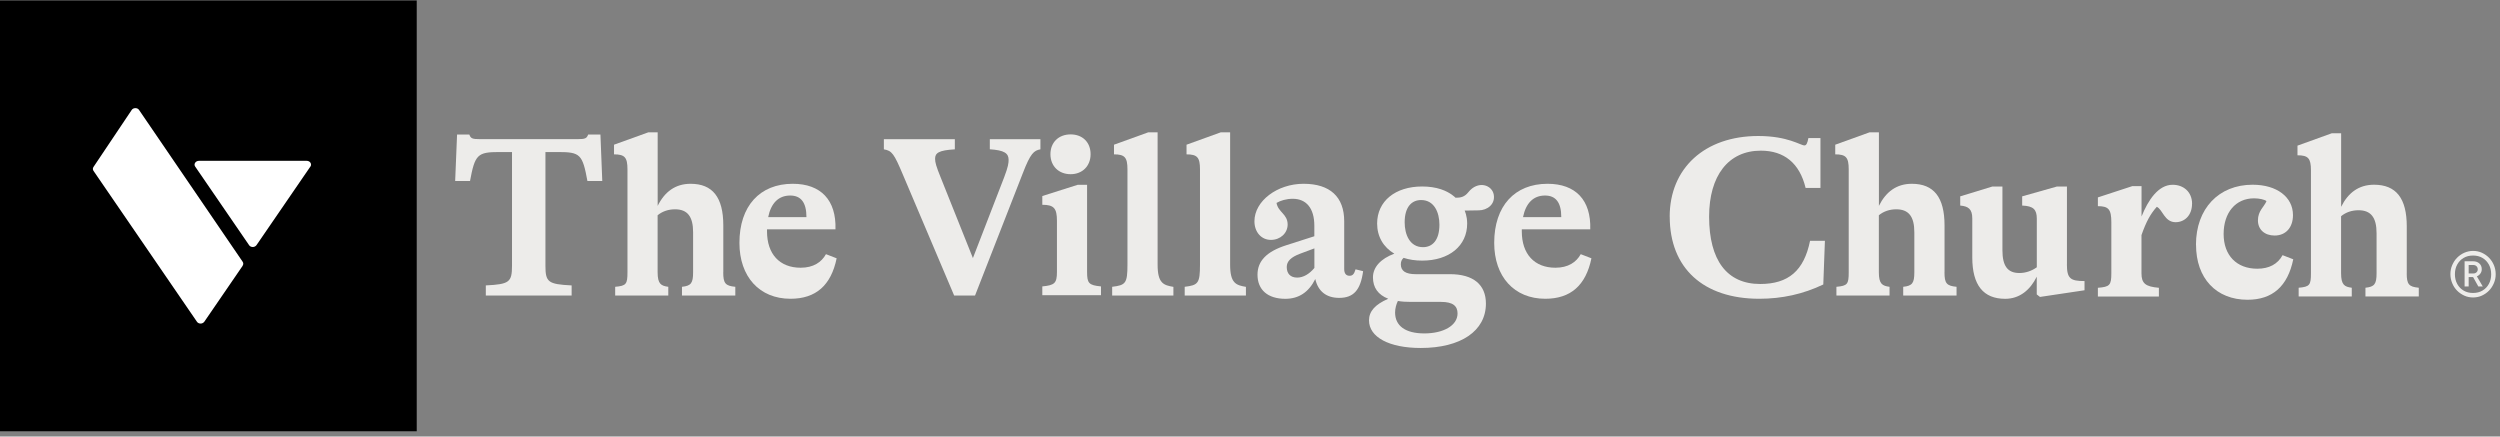 <svg width="252" height="44" viewBox="0 0 252 44" fill="none" xmlns="http://www.w3.org/2000/svg">
<rect x="0" y="0" width="252" height="44" fill="#808080" stroke="none"/>
<g clip-path="url(#clip0_1238_201)">
<g clip-path="url(#clip1_1238_201)">
<path d="M105.065 29.753V28.87C106.304 28.753 106.54 28.548 106.54 27.409V22.264C106.54 20.992 106.237 20.642 105.065 20.642V19.759L108.642 18.625H109.578V27.409C109.578 28.542 109.741 28.753 110.98 28.87V29.753H105.065ZM105.884 15.542C105.884 14.358 106.702 13.547 107.919 13.547C109.136 13.547 109.932 14.358 109.932 15.542C109.932 16.725 109.113 17.559 107.919 17.559C106.725 17.559 105.884 16.747 105.884 15.542Z" fill="#EDECEA"/>
<path d="M60.524 13.564L60.709 18.247H59.212C58.719 15.559 58.489 15.325 56.264 15.325H54.98V26.798C54.98 28.442 55.26 28.653 57.62 28.77V29.792H48.97V28.77C51.33 28.653 51.61 28.448 51.61 26.798V15.325H50.327C48.129 15.325 47.871 15.581 47.378 18.247H45.881L46.072 13.564H47.31C47.451 13.958 47.613 14.025 48.364 14.025H58.231C58.977 14.025 59.145 13.953 59.285 13.564H60.524Z" fill="#EDECEA"/>
<path d="M72.903 27.448C72.903 28.559 73.116 28.815 74.12 28.909V29.793H68.743V28.909C69.657 28.815 69.865 28.537 69.865 27.448V23.415C69.865 21.837 69.304 21.098 68.043 21.098C67.364 21.098 66.759 21.309 66.288 21.698V27.448C66.288 28.631 66.641 28.815 67.364 28.909V29.793H62.01V28.909C63.132 28.815 63.249 28.631 63.249 27.448V17.064C63.249 15.859 62.969 15.559 61.893 15.559V14.586L65.357 13.336H66.293V20.753C66.994 19.337 68.071 18.526 69.612 18.526C71.832 18.526 72.909 19.892 72.909 22.72V27.448H72.903Z" fill="#EDECEA"/>
<path d="M84.334 26.037C83.773 28.77 82.231 30.115 79.681 30.115C76.547 30.115 74.534 27.887 74.534 24.481C74.534 20.77 76.592 18.525 79.91 18.525C82.742 18.525 84.306 20.17 84.216 23.114H77.315V23.326C77.315 25.598 78.576 26.987 80.707 26.987C81.99 26.987 82.809 26.431 83.257 25.62L84.334 26.037ZM77.433 21.887H81.29C81.29 20.403 80.729 19.709 79.653 19.709C78.459 19.709 77.713 20.498 77.433 21.887Z" fill="#EDECEA"/>
<path d="M99.779 14.031H104.875V15.053C104.219 15.17 103.872 15.448 103.098 17.464L98.282 29.793H96.18L91.011 17.603C90.12 15.492 89.912 15.192 89.094 15.053V14.031H96.247V15.053C94.61 15.148 94.257 15.425 94.257 16.003C94.257 16.375 94.375 16.792 94.818 17.881L98.069 26.015L101.226 17.853C101.624 16.809 101.668 16.442 101.668 16.114C101.668 15.442 101.226 15.142 99.774 15.048V14.025L99.779 14.031Z" fill="#EDECEA"/>
<path d="M118.279 28.909V29.793H112.106V28.909C113.463 28.748 113.648 28.559 113.648 26.681V17.064C113.648 15.859 113.368 15.559 112.291 15.559V14.586L115.75 13.336H116.687V26.687C116.687 28.565 117.292 28.748 118.279 28.915V28.909Z" fill="#EDECEA"/>
<path d="M125.589 28.909V29.793H119.417V28.909C120.774 28.748 120.959 28.559 120.959 26.681V17.064C120.959 15.859 120.678 15.559 119.602 15.559V14.586L123.061 13.336H123.997V26.687C123.997 28.565 124.603 28.748 125.589 28.915V28.909Z" fill="#EDECEA"/>
<path d="M137.402 27.337C137.144 29.237 136.443 30.026 134.991 30.026C133.679 30.026 132.861 29.354 132.58 28.126C131.925 29.448 130.921 30.12 129.564 30.12C127.787 30.12 126.756 29.215 126.756 27.687C126.756 26.298 127.692 25.348 129.654 24.72L132.485 23.814V22.748C132.485 21.009 131.689 20.037 130.31 20.037C129.654 20.037 129.071 20.22 128.673 20.453C128.835 21.403 129.794 21.564 129.794 22.631C129.794 23.487 129.071 24.181 128.107 24.181C127.142 24.181 126.447 23.392 126.447 22.303C126.447 20.264 128.74 18.525 131.403 18.525C134.066 18.525 135.496 19.848 135.496 22.303V27.126C135.496 27.565 135.686 27.798 136.034 27.798C136.337 27.798 136.499 27.637 136.639 27.148L137.385 27.331L137.402 27.337ZM132.491 27.009V25.037L131.061 25.57C130.125 25.92 129.704 26.337 129.704 26.915C129.704 27.587 130.08 27.981 130.758 27.981C131.364 27.981 131.975 27.631 132.491 27.009Z" fill="#EDECEA"/>
<path d="M160.416 26.037C159.855 28.77 158.314 30.115 155.763 30.115C152.629 30.115 150.616 27.887 150.616 24.481C150.616 20.77 152.674 18.525 155.993 18.525C158.824 18.525 160.388 20.17 160.298 23.114H153.397V23.326C153.397 25.598 154.658 26.987 156.789 26.987C158.072 26.987 158.891 26.431 159.339 25.62L160.416 26.037ZM153.52 21.887H157.377C157.377 20.403 156.817 19.709 155.74 19.709C154.546 19.709 153.801 20.498 153.52 21.887Z" fill="#EDECEA"/>
<path d="M168.304 21.842C168.304 16.953 171.836 13.709 177.234 13.709C180.228 13.709 181.489 14.659 181.888 14.659C182.073 14.659 182.19 14.447 182.286 13.914H183.502V18.942H182.005C181.4 16.436 179.83 15.186 177.492 15.186C174.218 15.186 172.279 17.714 172.279 21.837C172.279 26.242 174.078 28.626 177.425 28.626C180.256 28.626 181.843 27.303 182.454 24.27H183.951L183.788 28.676C181.753 29.648 179.623 30.115 177.335 30.115C171.701 30.115 168.309 27.031 168.309 21.842H168.304Z" fill="#EDECEA"/>
<path d="M196.004 27.448C196.004 28.559 196.217 28.815 197.22 28.909V29.793H191.844V28.909C192.758 28.815 192.965 28.537 192.965 27.448V23.415C192.965 21.837 192.405 21.098 191.143 21.098C190.465 21.098 189.859 21.309 189.388 21.698V27.448C189.388 28.631 189.742 28.815 190.465 28.909V29.793H185.111V28.909C186.232 28.815 186.35 28.631 186.35 27.448V17.064C186.35 15.859 186.07 15.559 184.993 15.559V14.586L188.458 13.336H189.394V20.753C190.095 19.337 191.171 18.526 192.713 18.526C194.933 18.526 196.009 19.892 196.009 22.72V27.448H196.004Z" fill="#EDECEA"/>
<path d="M208.343 26.637C208.343 28.076 208.69 28.331 210.12 28.331V29.259L205.629 29.931L205.304 29.676V27.892C204.648 29.215 203.594 30.12 202.125 30.12C199.928 30.12 198.806 28.754 198.806 25.948V22.02C198.806 21.07 198.408 20.792 197.59 20.72V19.792L200.825 18.803H201.845V25.226C201.845 26.803 202.361 27.52 203.555 27.52C204.188 27.52 204.794 27.309 205.31 26.942V22.042C205.31 21.114 204.962 20.764 203.835 20.72V19.792L207.333 18.803H208.348V26.637H208.343Z" fill="#EDECEA"/>
<path d="M220.957 20.542C220.957 21.703 220.211 22.398 219.298 22.398C218.176 22.398 217.986 21.098 217.403 20.848C216.769 21.564 216.349 22.309 215.861 23.698V27.548C215.861 28.57 216.259 28.892 217.616 29.009V29.893H211.466V29.009C212.66 28.915 212.823 28.754 212.823 27.548V22.403C212.823 21.103 212.542 20.781 211.466 20.781V19.898L214.93 18.764H215.867V21.826C216.523 20.181 217.554 18.625 219.001 18.625C220.099 18.625 220.963 19.342 220.963 20.548L220.957 20.542Z" fill="#EDECEA"/>
<path d="M221.354 24.67C221.354 21.031 223.647 18.62 227.062 18.62C229.517 18.62 231.132 19.87 231.132 21.681C231.132 22.931 230.409 23.742 229.282 23.742C228.278 23.742 227.6 23.142 227.6 22.214C227.6 21.242 228.233 20.848 228.463 20.27C228.25 20.109 227.74 19.992 227.202 19.992C225.357 19.992 224.141 21.431 224.141 23.587C224.141 25.742 225.453 27.087 227.533 27.087C228.727 27.087 229.59 26.625 230.083 25.72L231.16 26.137C230.599 28.87 229.057 30.215 226.551 30.215C223.395 30.215 221.36 28.059 221.36 24.675L221.354 24.67Z" fill="#EDECEA"/>
<path d="M242.597 27.543C242.597 28.654 242.81 28.91 243.813 29.004V29.887H238.437V29.004C239.351 28.91 239.558 28.632 239.558 27.543V23.509C239.558 21.931 238.997 21.192 237.736 21.192C237.058 21.192 236.452 21.404 235.981 21.793V27.543C235.981 28.726 236.334 28.91 237.058 29.004V29.887H231.704V29.004C232.825 28.91 232.943 28.726 232.943 27.543V17.159C232.943 15.954 232.662 15.653 231.586 15.653V14.681L235.051 13.431H235.987V20.848C236.688 19.431 237.764 18.62 239.306 18.62C241.526 18.62 242.602 19.987 242.602 22.815V27.543H242.597Z" fill="#EDECEA"/>
<path d="M147.633 21.226L149.068 21.203C149.898 21.198 150.739 20.603 150.571 19.625C150.403 18.637 148.979 18.148 147.998 19.387C147.622 19.859 147.207 19.942 146.719 19.931C146.719 19.931 146.215 19.398 145.245 19.076C144.684 18.892 144.051 18.798 143.35 18.798C140.637 18.798 138.815 20.281 138.815 22.531C138.815 23.853 139.448 24.92 140.547 25.57C139.168 26.081 138.394 26.937 138.394 27.959C138.394 28.981 138.91 29.72 139.936 30.115C138.602 30.692 137.996 31.387 137.996 32.293C137.996 33.987 140.031 35.076 143.21 35.076C147.258 35.076 149.78 33.359 149.78 30.604C149.78 28.681 148.497 27.637 146.159 27.637H142.7C141.696 27.637 141.203 27.315 141.203 26.642C141.203 26.365 141.298 26.154 141.483 25.992C142.044 26.176 142.677 26.27 143.356 26.27C146.069 26.27 147.891 24.787 147.891 22.537C147.891 21.748 147.639 21.237 147.639 21.237L147.633 21.226ZM142.268 30.431H145.262C146.456 30.431 146.921 30.848 146.921 31.593C146.921 32.82 145.492 33.609 143.574 33.609C141.657 33.609 140.625 32.843 140.625 31.498C140.625 31.104 140.743 30.665 140.906 30.337C141.304 30.409 141.747 30.431 142.262 30.431H142.268ZM143.44 24.915C142.105 24.915 141.59 23.642 141.59 22.415C141.59 20.837 142.313 20.164 143.249 20.164C144.583 20.164 145.094 21.437 145.094 22.642C145.094 24.242 144.37 24.915 143.434 24.915H143.44Z" fill="#EDECEA"/>
<rect width="24" height="24" transform="translate(9 10)" fill="white"/>
<path d="M-1.286 0.044V43.47H42.006V0.044H-1.286ZM24.467 26.781L20.595 32.429C20.513 32.541 20.371 32.616 20.222 32.616C20.073 32.616 19.924 32.548 19.85 32.429L9.423 17.219C9.341 17.099 9.341 16.95 9.423 16.831L13.274 11.086C13.348 10.966 13.497 10.899 13.646 10.899C13.803 10.899 13.944 10.966 14.018 11.086L24.46 26.385C24.542 26.505 24.542 26.654 24.46 26.774L24.467 26.781ZM31.289 16.786L25.853 24.712C25.771 24.824 25.629 24.899 25.48 24.899C25.331 24.899 25.182 24.831 25.108 24.712L19.671 16.786C19.589 16.666 19.589 16.524 19.671 16.405C19.746 16.285 19.895 16.211 20.051 16.211H30.917C31.073 16.211 31.222 16.285 31.297 16.405C31.371 16.524 31.371 16.674 31.297 16.786H31.289Z" fill="black"/>
<path d="M249.283 29.984C248.971 29.984 248.672 29.924 248.398 29.798C248.125 29.671 247.878 29.504 247.67 29.291C247.462 29.078 247.299 28.831 247.182 28.544C247.065 28.258 247 27.958 247 27.638C247 27.318 247.059 27.005 247.182 26.725C247.306 26.445 247.462 26.191 247.67 25.985C247.878 25.771 248.119 25.605 248.398 25.478C248.678 25.358 248.971 25.291 249.283 25.291C249.595 25.291 249.901 25.352 250.174 25.478C250.447 25.605 250.694 25.771 250.896 25.985C251.104 26.198 251.267 26.445 251.384 26.725C251.501 27.005 251.566 27.311 251.566 27.638C251.566 27.965 251.507 28.258 251.384 28.544C251.26 28.831 251.104 29.078 250.896 29.291C250.688 29.504 250.447 29.671 250.174 29.798C249.901 29.924 249.602 29.984 249.283 29.984ZM249.283 29.531C249.641 29.531 249.959 29.451 250.233 29.291C250.506 29.131 250.72 28.911 250.876 28.624C251.032 28.338 251.111 28.011 251.111 27.645C251.111 27.278 251.032 26.945 250.876 26.665C250.72 26.385 250.506 26.158 250.233 25.998C249.959 25.838 249.647 25.758 249.283 25.758C248.919 25.758 248.606 25.838 248.333 25.998C248.06 26.158 247.846 26.378 247.689 26.665C247.533 26.945 247.455 27.278 247.455 27.645C247.455 28.011 247.533 28.338 247.689 28.624C247.846 28.911 248.06 29.131 248.333 29.291C248.606 29.451 248.919 29.531 249.283 29.531ZM248.431 28.891V26.338H249.302C249.55 26.338 249.758 26.411 249.92 26.558C250.083 26.705 250.161 26.898 250.161 27.138C250.161 27.305 250.115 27.445 250.024 27.571C249.933 27.698 249.816 27.798 249.667 27.858L250.265 28.878H249.816L249.289 27.931H248.841V28.878H248.437L248.431 28.891ZM248.834 27.565H249.328C249.446 27.565 249.55 27.525 249.634 27.445C249.719 27.365 249.758 27.265 249.758 27.145C249.758 27.025 249.712 26.911 249.628 26.831C249.543 26.751 249.426 26.711 249.289 26.711H248.841V27.558L248.834 27.565Z" fill="#EDECEA"/>
</g>
</g>
<defs>
<clipPath id="clip0_1238_201">
<rect width="252" height="43.47" fill="white"/>
</clipPath>
<clipPath id="clip1_1238_201">
<rect width="252" height="43.47" fill="white"/>
</clipPath>
</defs>
</svg>
